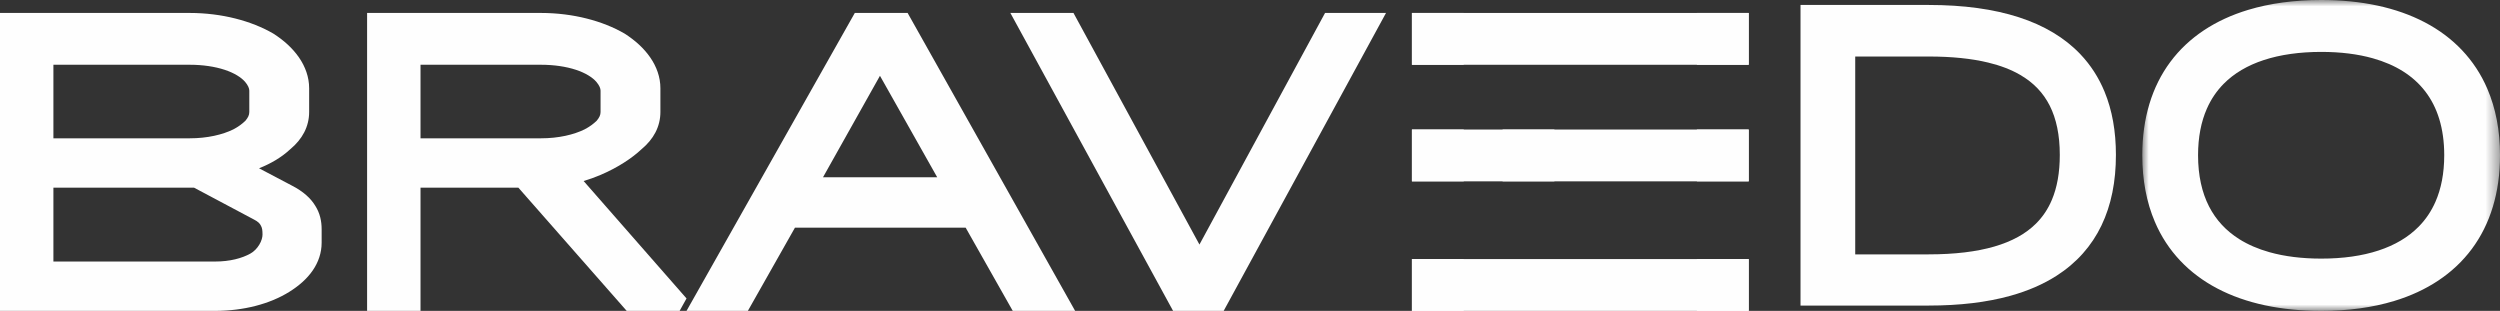 <?xml version="1.0" encoding="UTF-8"?>
<svg width="193px" height="24px" viewBox="0 0 193 24" version="1.1" xmlns="http://www.w3.org/2000/svg" xmlns:xlink="http://www.w3.org/1999/xlink">
    <rect x="0" y="0" width="193" height="24" fill="#333333" stroke="none"/>
    <!-- Generator: Sketch 52.6 (67491) - http://www.bohemiancoding.com/sketch -->
    <title>Group 24 Copy</title>
    <desc>Created with Sketch.</desc>
    <defs>
        <polygon id="path-1" points="0 0 27.616 0 27.616 24 0 24"></polygon>
    </defs>
    <g id="HOME" stroke="none" stroke-width="1" fill="none" fill-rule="evenodd">
        <g id="02---LAPTOP-HD-—-Home-(part-2)-SISÄLTÖ---VIEW-A" transform="translate(-40, -32)">
            <g id="Group-2" transform="translate(40, 32)">
                <g id="Group-24-Copy">
                    <polygon id="Fill-1" fill="#FEFEFE" points="109 5 135 5 135 1 109 1"></polygon>
                    <polygon id="Fill-2" fill="#FEFEFE" points="109 14 135 14 135 10 109 10"></polygon>
                    <polygon id="Fill-3" fill="#FEFEFE" points="109 24 135 24 135 20 109 20"></polygon>
                    <g id="Group-8" transform="translate(0, 1)" fill="#FEFEFE">
                        <path d="M24.721,15.772 C24.645,15.473 24.523,15.18 24.352,14.908 L24.352,14.907 C24.351,14.905 24.349,14.902 24.347,14.899 C24.346,14.897 24.344,14.894 24.343,14.892 L24.342,14.892 C24.171,14.608 23.941,14.327 23.639,14.062 C23.334,13.794 22.957,13.542 22.492,13.305 L22.492,13.305 L19.998,11.992 C20.95,11.614 21.759,11.122 22.384,10.541 C22.388,10.538 22.391,10.535 22.395,10.532 C22.403,10.524 22.412,10.517 22.42,10.51 L22.42,10.51 C22.874,10.13 23.236,9.7 23.483,9.223 C23.737,8.734 23.866,8.198 23.866,7.651 L23.866,5.808 C23.866,4.953 23.57,4.143 23.082,3.436 C22.592,2.727 21.912,2.11 21.106,1.597 L21.095,1.589 L21.082,1.582 C19.413,0.618 17.135,0.002 14.649,0 L0,0 L0,23 L16.606,23 C18.813,22.998 20.826,22.464 22.313,21.543 C23.075,21.072 23.699,20.522 24.14,19.882 C24.582,19.243 24.832,18.508 24.831,17.734 L24.831,16.704 C24.831,16.389 24.799,16.077 24.721,15.772 Z M19.246,7.651 C19.245,7.771 19.222,7.869 19.173,7.98 C19.126,8.083 19.05,8.197 18.949,8.319 C18.695,8.564 18.406,8.783 18.01,8.99 C17.184,9.395 16.013,9.678 14.649,9.677 L4.123,9.677 L4.123,3.999 L14.649,3.999 C15.661,3.999 16.587,4.141 17.332,4.385 C18.079,4.628 18.634,4.977 18.933,5.334 C19.038,5.458 19.121,5.587 19.173,5.702 C19.225,5.818 19.246,5.918 19.246,5.997 L19.246,7.651 Z M19.335,18.573 C18.685,18.938 17.748,19.191 16.606,19.19 L4.123,19.19 L4.123,13.486 L14.976,13.486 L19.579,15.933 L19.588,15.937 C19.759,16.021 19.882,16.108 19.968,16.188 C20.053,16.268 20.102,16.34 20.133,16.407 L20.143,16.429 L20.155,16.449 C20.196,16.524 20.222,16.603 20.241,16.71 C20.259,16.817 20.266,16.951 20.266,17.111 C20.269,17.312 20.185,17.616 20.015,17.893 C19.848,18.173 19.603,18.424 19.335,18.573 Z" id="Fill-4"></path>
                        <path d="M45.057,12.976 C45.493,12.843 45.914,12.693 46.314,12.525 C47.655,11.958 48.773,11.229 49.536,10.51 L49.536,10.51 C49.991,10.131 50.353,9.7 50.6,9.223 C50.854,8.734 50.983,8.198 50.983,7.651 L50.983,5.808 C50.983,4.953 50.688,4.144 50.199,3.436 C49.71,2.727 49.029,2.11 48.224,1.597 L48.212,1.589 L48.199,1.582 C46.531,0.618 44.252,0.002 41.766,0 L28.34,0 L28.34,23 L32.464,23 L32.464,13.486 L40.017,13.486 L48.381,23 L52.466,23 L53,22.04 L45.057,12.976 Z M32.464,3.999 L41.766,3.999 C42.778,3.999 43.705,4.141 44.45,4.385 C45.196,4.628 45.751,4.977 46.05,5.334 C46.155,5.458 46.238,5.587 46.29,5.702 C46.343,5.818 46.363,5.918 46.363,5.998 L46.363,7.651 C46.362,7.771 46.339,7.87 46.29,7.98 C46.243,8.084 46.168,8.197 46.066,8.32 C45.813,8.564 45.523,8.783 45.126,8.99 C44.302,9.395 43.13,9.678 41.766,9.677 L32.464,9.677 L32.464,3.999 Z" id="Fill-6"></path>
                    </g>
                    <polygon id="Fill-9" fill="#FEFEFE" points="102.105 1.349 92.597 18.879 82.872 1 78 1 90.562 24 94.467 24 107 1 102.294 1"></polygon>
                    <path d="M65.991,1 L65.798,1.342 L53.542,23.04 L53,24 L54.395,24 L57.735,24 L61.37,17.576 L74.549,17.576 L78.184,24 L83,24 L70.068,1 L65.991,1 Z M72.352,13.685 L63.536,13.685 L67.933,5.851 L72.352,13.685 Z" id="Fill-10" fill="#FEFEFE"></path>
                    <g id="Group-16" transform="translate(139, 0)">
                        <path d="M21.6,4.181 C20.401,2.921 18.813,1.968 16.862,1.335 C14.909,0.702 12.592,0.383 9.891,0.383 L0,0.383 L0,23.59 L9.891,23.59 C12.292,23.59 14.389,23.338 16.198,22.836 C17.554,22.46 18.747,21.942 19.773,21.283 C21.314,20.297 22.475,18.986 23.232,17.41 C23.99,15.834 24.35,14.004 24.349,11.959 C24.349,10.154 24.066,8.516 23.469,7.072 C23.022,5.99 22.399,5.019 21.6,4.181 M14.956,19.035 C13.582,19.434 11.893,19.637 9.891,19.637 L4.223,19.637 L4.223,4.363 L9.891,4.363 C11.671,4.363 13.205,4.519 14.489,4.831 C15.453,5.064 16.276,5.383 16.965,5.785 C17.999,6.388 18.739,7.165 19.246,8.169 C19.75,9.175 20.016,10.425 20.016,11.959 C20.016,13.329 19.806,14.479 19.404,15.43 C19.103,16.144 18.695,16.749 18.172,17.268 C17.388,18.045 16.333,18.635 14.956,19.035" id="Fill-11" fill="#FEFEFE"></path>
                        <g id="Group-15" transform="translate(26.384, 0)">
                            <mask id="mask-2" fill="white">
                                <use xlink:href="#path-1"></use>
                            </mask>
                            <g id="Clip-14"></g>
                            <path d="M26.638,6.854 C25.673,4.604 23.999,2.865 21.805,1.72 C19.61,0.572 16.906,0 13.822,0 C11.752,0 9.858,0.254 8.172,0.763 C5.645,1.525 3.582,2.874 2.167,4.777 C0.75,6.68 -0.002,9.116 2.85153489e-06,11.986 C2.85153489e-06,13.907 0.332,15.631 0.975,17.133 C1.937,19.389 3.609,21.131 5.806,22.278 C8.005,23.429 10.718,23.999 13.822,24 C15.878,24 17.764,23.746 19.445,23.236 C21.964,22.473 24.027,21.123 25.444,19.215 C26.862,17.309 27.618,14.867 27.617,11.986 C27.617,10.071 27.283,8.352 26.638,6.854 M18.236,19.34 C16.973,19.755 15.486,19.965 13.822,19.965 C12.336,19.965 10.991,19.799 9.821,19.47 C8.943,19.224 8.163,18.887 7.487,18.462 C6.474,17.822 5.693,16.991 5.15,15.929 C4.609,14.867 4.307,13.565 4.306,11.986 C4.306,10.583 4.546,9.398 4.979,8.407 C5.304,7.663 5.738,7.026 6.274,6.48 C7.079,5.663 8.121,5.048 9.39,4.633 C10.658,4.218 12.15,4.007 13.822,4.007 C15.301,4.007 16.64,4.173 17.807,4.502 C19.559,4.997 20.913,5.844 21.846,7.057 C22.312,7.665 22.676,8.369 22.926,9.187 C23.176,10.004 23.311,10.934 23.311,11.986 C23.31,13.389 23.071,14.575 22.638,15.566 C22.314,16.31 21.88,16.947 21.344,17.492 C20.541,18.309 19.501,18.925 18.236,19.34" id="Fill-13" fill="#FEFEFE" mask="url(#mask-2)"></path>
                        </g>
                    </g>
                    <polygon id="Fill-17" fill="#FEFEFE" points="131 24 135 24 135 20 131 20"></polygon>
                    <polygon id="Fill-18" fill="#FEFEFE" points="131 5 135 5 135 1 131 1"></polygon>
                    <polygon id="Fill-19" fill="#FEFEFE" points="109 5 113 5 113 1 109 1"></polygon>
                    <polygon id="Fill-20" fill="#FEFEFE" points="131 14 135 14 135 10 131 10"></polygon>
                    <polygon id="Fill-21" fill="#FEFEFE" points="116 14 120 14 120 10 116 10"></polygon>
                    <polygon id="Fill-22" fill="#FEFEFE" points="109 14 113 14 113 10 109 10"></polygon>
                    <polygon id="Fill-23" fill="#FEFEFE" points="109 24 113 24 113 20 109 20"></polygon>
                </g>
            </g>
        </g>
    </g>
</svg>